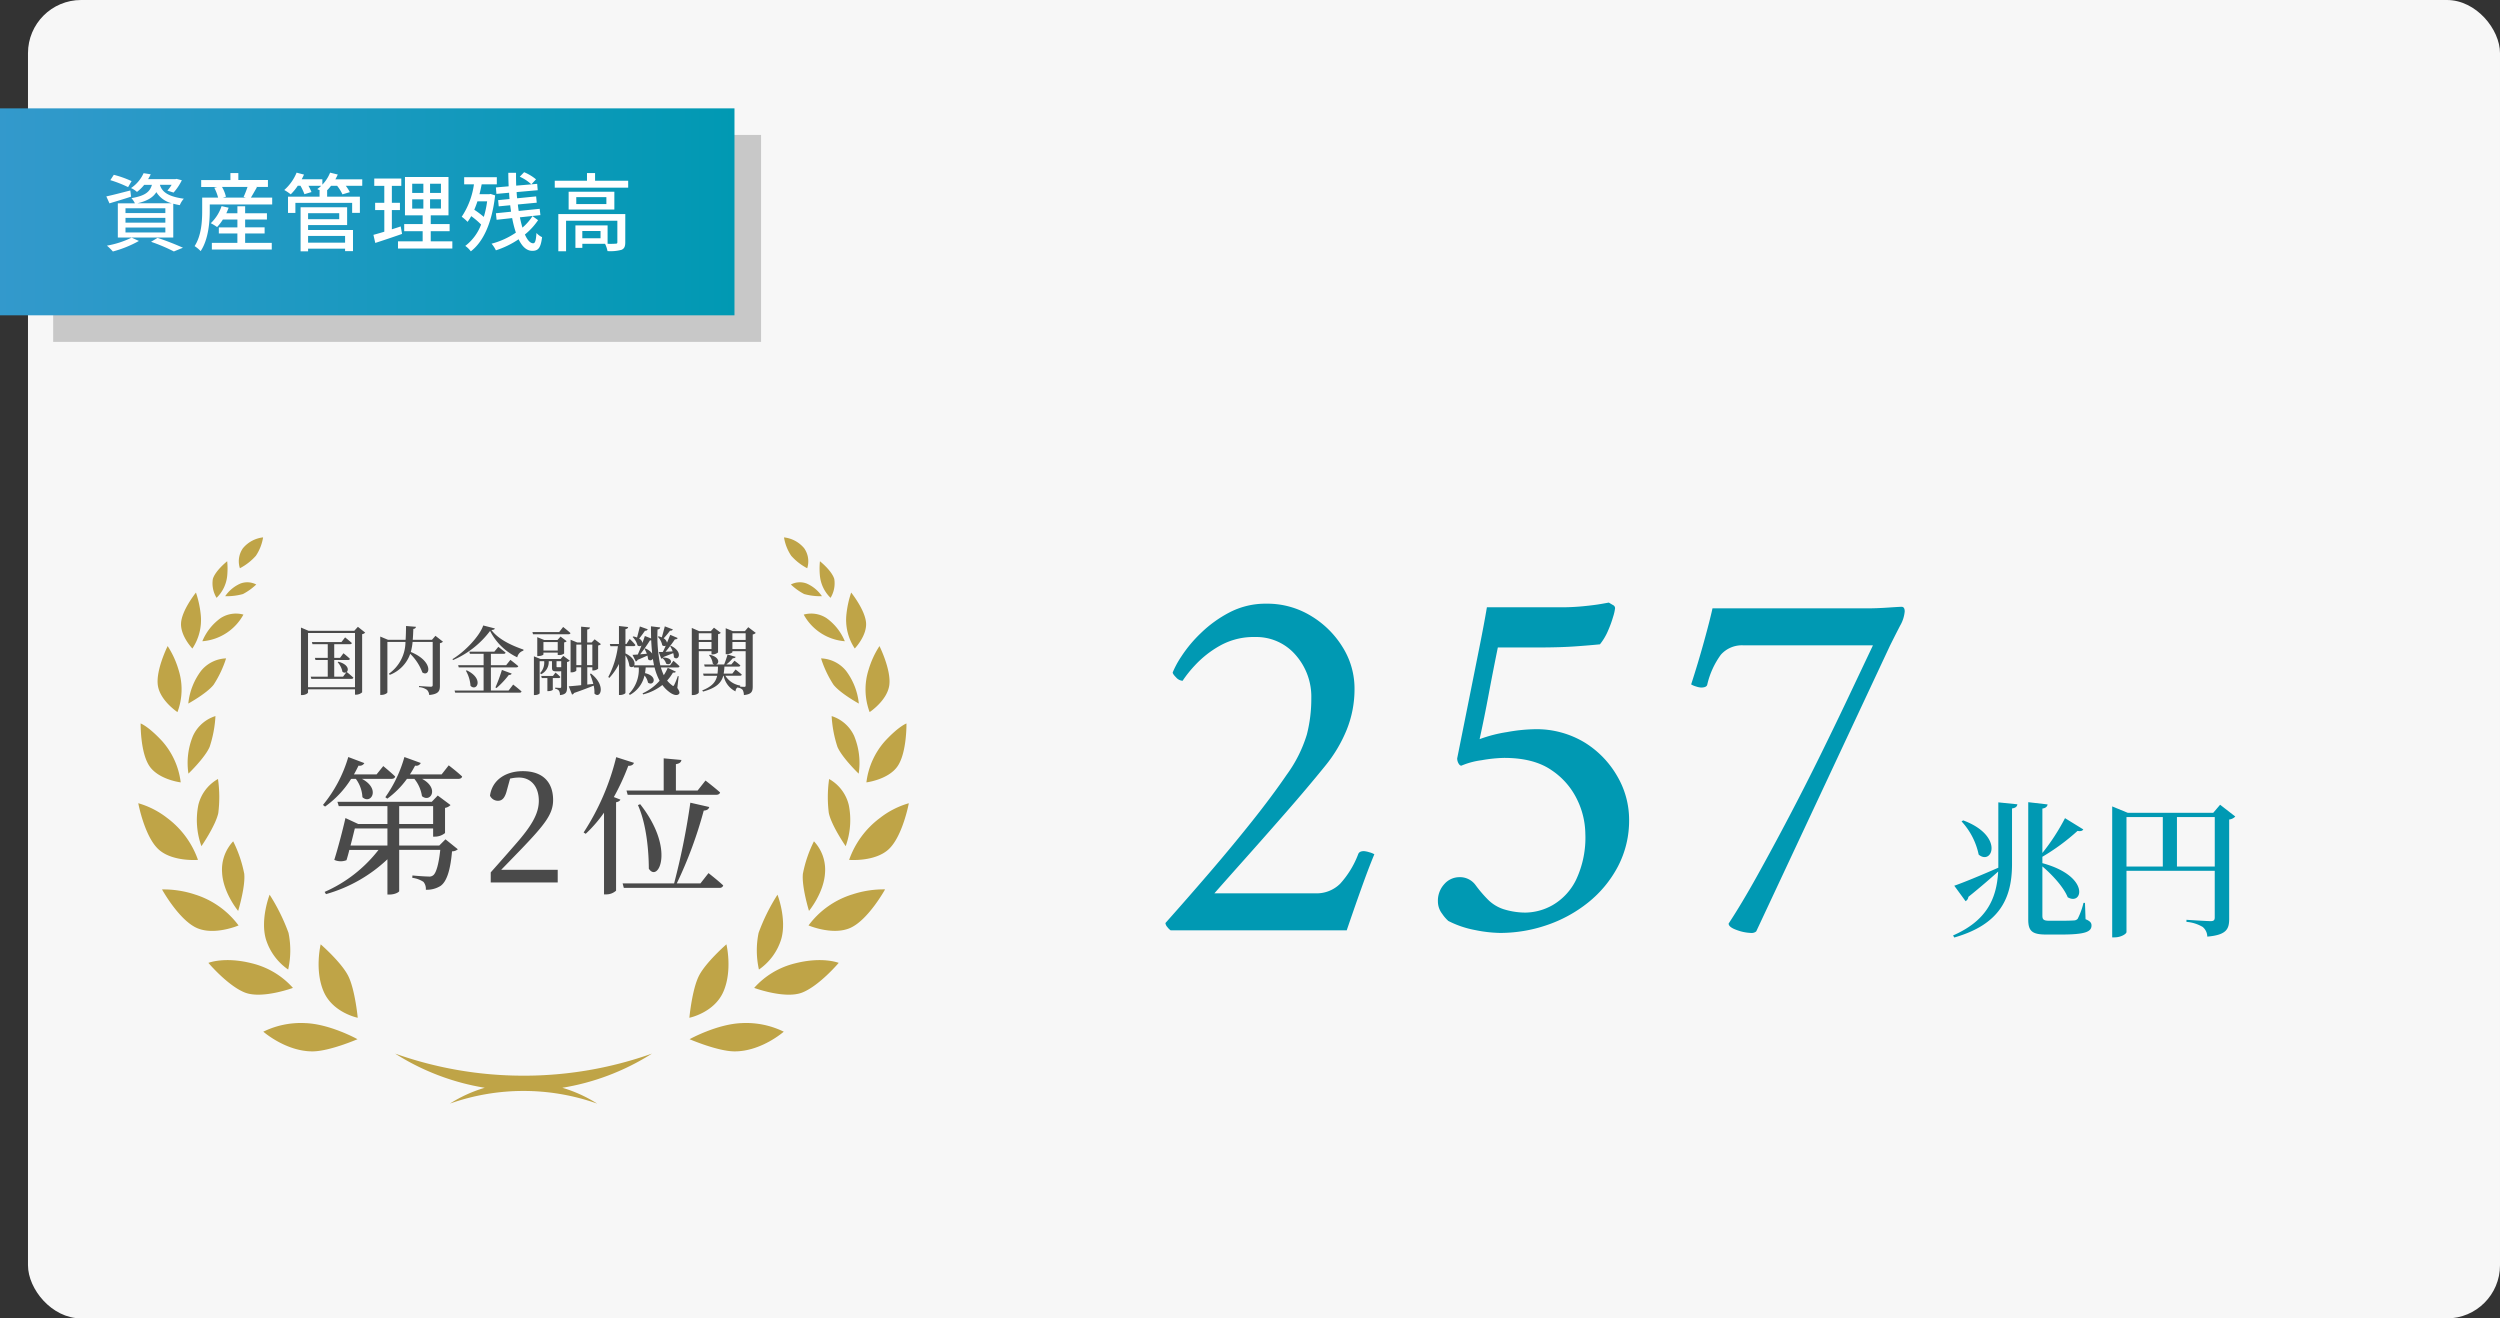 <svg xmlns="http://www.w3.org/2000/svg" xmlns:xlink="http://www.w3.org/1999/xlink" width="470.264" height="248" viewBox="0 0 470.264 248">
  <rect x="0" y="0" width="470.264" height="248" fill="#333333" stroke="none"/>
  <defs>
    <linearGradient id="linear-gradient" x2="1" gradientUnits="objectBoundingBox">
      <stop offset="0" stop-color="#39c"/>
      <stop offset="1" stop-color="#0099b3"/>
    </linearGradient>
  </defs>
  <g id="グループ_773" data-name="グループ 773" transform="translate(-183.736 -5181)">
    <rect id="長方形_402" data-name="長方形 402" width="465" height="248" rx="10" transform="translate(189 5181)" fill="#f7f7f7"/>
    <g id="グループ_505" data-name="グループ 505" transform="translate(0 834)">
      <g id="グループ_504" data-name="グループ 504" transform="translate(0.736 3.384)">
        <rect id="長方形_403" data-name="長方形 403" width="133.16" height="38.928" transform="translate(193 4369)" fill="#c8c8c8"/>
        <rect id="長方形_403-2" data-name="長方形 403" width="138.16" height="38.928" transform="translate(183 4364)" fill="url(#linear-gradient)"/>
      </g>
      <path id="パス_2251" data-name="パス 2251" d="M6.576-7.76c1.9-.448,2.96-1.12,3.568-2.1a4.738,4.738,0,0,0,2.928,2.1ZM11.84-5.92h-7.5v-.9h7.5Zm0,1.808h-7.5v-.912h7.5Zm0,1.84h-7.5V-3.2h7.5Zm-2.528-8.96c-.368,1.312-1.28,2.08-3.856,2.5a3.864,3.864,0,0,1,.656.976H2.9v6.432H13.328V-7.68c.368.1.784.192,1.232.272a4.172,4.172,0,0,1,.752-1.216c-3.248-.432-4.144-1.456-4.5-2.608h2.208a7.672,7.672,0,0,1-.8,1.088l1.168.368a10.112,10.112,0,0,0,1.552-2.32l-.992-.256-.224.048H8.592a8.525,8.525,0,0,0,.5-.912l-1.344-.208a6.663,6.663,0,0,1-2.368,2.8A4.324,4.324,0,0,1,6.5-9.9a7.657,7.657,0,0,0,1.36-1.328Zm-3.824-.7A19.729,19.729,0,0,0,2.144-13.12l-.656,1.008A22.111,22.111,0,0,1,4.832-10.8Zm-.24,1.76C3.6-9.744,1.9-9.3.736-9.056l.592,1.312C2.512-8.112,4-8.544,5.392-9.008ZM5.5-1.3A17.494,17.494,0,0,1,.848.208a10.454,10.454,0,0,1,1.12,1.1,21.2,21.2,0,0,0,4.9-1.984Zm3.648.784A32.339,32.339,0,0,1,13.44,1.3l1.712-.7a50.542,50.542,0,0,0-4.784-1.856Zm17.7-1.568h3.664V-3.232H26.848V-4.7h4.1V-5.888h-4.1V-7.2H25.392v1.312h-2.08c.16-.336.3-.688.432-1.04l-1.328-.3a7.856,7.856,0,0,1-2.032,3.216,8.631,8.631,0,0,1,1.184.72A8.576,8.576,0,0,0,22.656-4.7h2.736v1.472H21.9V-2.08h3.488V-.32h-4.8V.944H31.856V-.32H26.848Zm.448-8.752A18.245,18.245,0,0,1,26.56-8.96l.4.128h-4.3l.576-.16a6.789,6.789,0,0,0-.736-1.84Zm.64,2c.336-.544.736-1.264,1.136-1.952l-.208-.048h2.272v-1.3H25.568V-13.44H24.08v1.312h-5.5v1.3h3.04l-.576.144a8.68,8.68,0,0,1,.72,1.856H18.768V-6.3c0,1.888-.144,4.624-1.424,6.592a6.977,6.977,0,0,1,1.136.944C19.92-.912,20.192-4.16,20.192-6.3V-7.536H31.936v-1.3ZM45.648-1.616V-.352h-6.96V-1.616ZM44.544-5.9v1.136H38.688V-5.9Zm-5.856,2.24h7.344V-7.008H37.28V1.28h1.408v-.5h6.96v.464h1.488V-2.736H38.688ZM48.88-12.272H43.824a9.356,9.356,0,0,0,.448-.9l-1.44-.352a7.087,7.087,0,0,1-1.456,2.256v-1.008H37.488c.16-.288.3-.592.432-.88l-1.392-.368a8.8,8.8,0,0,1-2.32,3.264,9.478,9.478,0,0,1,1.216.816,9.953,9.953,0,0,0,1.328-1.616h.5A9.8,9.8,0,0,1,38-9.472l1.328-.4a8.685,8.685,0,0,0-.576-1.184h2.416a6.758,6.758,0,0,1-.752.624c.144.064.32.16.512.256h-.08v1.168H34.912v3.056H36.3V-7.84H46.976v1.888h1.456V-9.008h-6.16v-1.168H42.24a8.178,8.178,0,0,0,.768-.88h1.136A7.623,7.623,0,0,1,45.152-9.44l1.392-.416a7.775,7.775,0,0,0-.768-1.2h3.1Zm7.232,8.864c-.544.192-1.12.368-1.664.544V-6.48h1.52V-7.856h-1.52V-11.04h1.776v-1.376H51.136v1.376h1.888v3.184H51.3V-6.48h1.728v4.064c-.768.24-1.472.432-2.048.592L51.328-.3c1.44-.464,3.3-1.088,5.04-1.7Zm2.16-5.1h2.1v1.744h-2.1Zm0-2.928h2.1v1.728h-2.1ZM63.68-9.712H61.632V-11.44H63.68Zm0,2.944H61.632V-8.512H63.68ZM61.76-.608v-1.9h3.552V-3.856H61.76V-5.5H65.1v-7.2H56.912v7.2H60.24v1.648H56.768v1.344H60.24v1.9H55.6V.752H65.824V-.608Zm10.608-7.52A18.461,18.461,0,0,1,71.744-5.2a17.436,17.436,0,0,0-1.792-1.344c.208-.5.416-1.024.592-1.584Zm.64-1.392-.24.048h-1.84c.16-.608.288-1.232.416-1.856h2.848v-1.344H68.048v1.344h1.84a14.637,14.637,0,0,1-2.3,6.1,8.2,8.2,0,0,1,1.1.96,8.8,8.8,0,0,0,.688-1.072A13.329,13.329,0,0,1,71.232-3.76,9.049,9.049,0,0,1,68.256.256,4.5,4.5,0,0,1,69.3,1.28C71.648-.528,73.28-4.048,73.872-9.248ZM80.9-5.344a9.784,9.784,0,0,1-1.888,2.16c-.176-.576-.336-1.232-.48-1.936l3.856-.416L82.256-6.72l-3.952.4c-.064-.4-.112-.8-.16-1.216L81.7-7.872l-.112-1.184L78.016-8.7c-.048-.384-.08-.768-.1-1.168l3.968-.352-.1-1.2-1.1.1.88-.944a8.569,8.569,0,0,0-2.24-1.344l-.816.848a7.909,7.909,0,0,1,2.176,1.44l-2.848.24c-.032-.784-.032-1.6-.032-2.416H76.352c0,.848.032,1.712.064,2.544l-2.4.208.1,1.216L76.5-9.744c.016.4.048.784.08,1.184l-2.144.208.112,1.168,2.16-.208c.048.416.112.816.16,1.216l-2.848.288.128,1.232,2.928-.32a21.211,21.211,0,0,0,.7,2.736A14.8,14.8,0,0,1,73.2-.16a5.751,5.751,0,0,1,.816,1.248,16.753,16.753,0,0,0,4.272-2.08c.656,1.36,1.5,2.176,2.576,2.176,1.152,0,1.584-.576,1.84-2.576a3.244,3.244,0,0,1-1.056-.784C81.552-.7,81.392-.24,81.024-.24c-.56,0-1.088-.608-1.552-1.648a12.2,12.2,0,0,0,2.48-2.7Zm12.8,4.16H90.272v-1.36H93.7Zm4.656-4.544H85.76V1.264h1.456V-4.48h9.648V-.432c0,.208-.08.272-.336.272a13.2,13.2,0,0,1-1.5.016V-3.6H88.976V.624h1.3V-.144h4.272a5.369,5.369,0,0,1,.464,1.376,7.975,7.975,0,0,0,2.64-.24c.544-.24.7-.656.7-1.408ZM94.8-7.616H89.136v-1.3H94.8Zm-7.1-2.32v3.344H96.3V-9.936ZM92.672-12v-1.44h-1.52V-12H85.088v1.3H98.9V-12Z" transform="translate(203 4393)" fill="#fff"/>
    </g>
    <g id="グループ_513" data-name="グループ 513" transform="translate(-9 827)">
      <path id="パス_2255" data-name="パス 2255" d="M-105.742-14.308q-.98,2.352-2.058,5.341t-1.96,5.537q-.882,2.548-1.176,3.43H-144.06a2.907,2.907,0,0,1-.637-.637,1.317,1.317,0,0,1-.343-.735q4.018-4.508,8.232-9.408t8.036-9.7q3.822-4.8,6.566-8.82a25.232,25.232,0,0,0,3.773-7.546,27.006,27.006,0,0,0,.833-6.762,11.877,11.877,0,0,0-2.989-8.232,9.755,9.755,0,0,0-7.6-3.332,12.938,12.938,0,0,0-6.664,1.666,19.188,19.188,0,0,0-4.606,3.626,22.277,22.277,0,0,0-2.352,2.94,1.8,1.8,0,0,1-1.225-.637q-.637-.637-.637-.931a17.015,17.015,0,0,1,1.617-2.989,24.737,24.737,0,0,1,3.675-4.41,22.906,22.906,0,0,1,5.439-3.92,14.661,14.661,0,0,1,6.909-1.617,15.768,15.768,0,0,1,8.379,2.3,17.6,17.6,0,0,1,5.978,5.929,14.65,14.65,0,0,1,2.205,7.742,20.409,20.409,0,0,1-1.47,7.742,26.427,26.427,0,0,1-4.018,6.762q-3.332,4.116-7.4,8.771t-7.693,8.722q-3.626,4.067-5.782,6.517h19.012a6.3,6.3,0,0,0,4.655-1.813,17.384,17.384,0,0,0,3.381-5.537q.2-.588,1.078-.588a4.153,4.153,0,0,1,.98.2A3.732,3.732,0,0,1-105.742-14.308Zm29.988-23.52A17.5,17.5,0,0,1-66.1-35.28a17.963,17.963,0,0,1,6.125,6.419,16.213,16.213,0,0,1,2.156,7.987,18.617,18.617,0,0,1-2.107,8.869,21.515,21.515,0,0,1-5.586,6.762A25.466,25.466,0,0,1-73.3-.98,27.156,27.156,0,0,1-82.124.49a25.4,25.4,0,0,1-4.655-.539,18.377,18.377,0,0,1-5.047-1.715A7.284,7.284,0,0,1-93-3.136a3.778,3.778,0,0,1-.784-2.254,4.606,4.606,0,0,1,1.225-3.332A3.779,3.779,0,0,1-89.768-10a3.636,3.636,0,0,1,3.087,1.519,24.166,24.166,0,0,0,2.3,2.695,7.4,7.4,0,0,0,3.283,1.911,13.853,13.853,0,0,0,3.773.539,10.653,10.653,0,0,0,5.145-1.421,11.156,11.156,0,0,0,4.361-4.7,18.579,18.579,0,0,0,1.764-8.771,15.031,15.031,0,0,0-1.519-6.321,13.845,13.845,0,0,0-4.851-5.586q-3.332-2.3-8.918-2.3A27.064,27.064,0,0,0-85.554-32a14.561,14.561,0,0,0-3.822,1.029q-.294,0-.539-.441a1.889,1.889,0,0,1-.245-.931L-88-43.12l2.009-10.045q.931-4.655,1.421-7.6h14.112q1.96,0,4.018-.2t3.43-.441l1.372-.245q.49.294.833.49a.636.636,0,0,1,.343.588,8.448,8.448,0,0,1-.343,1.519,21.305,21.305,0,0,1-.98,2.695A10.739,10.739,0,0,1-63.308-53.8q-1.96.2-4.7.392t-6.468.2h-8.036q-.882,4.312-1.715,8.771t-1.715,8.477A25.8,25.8,0,0,1-80.8-37.289,32.029,32.029,0,0,1-75.754-37.828Zm62.622-22.736q1.862,0,4.018-.147t2.548-.147q.588,0,.588.882a6.482,6.482,0,0,1-.882,2.7q-.882,1.715-1.862,3.675L-33.908.2a1.352,1.352,0,0,1-.98.294,8.427,8.427,0,0,1-2.646-.539Q-39.1-.588-39.1-1.274q2.45-3.724,5.39-9.016t6.027-11.172q3.087-5.88,5.88-11.564t5-10.339l3.528-7.448,1.323-2.793h-24.3a5.293,5.293,0,0,0-4.312,1.764,15.423,15.423,0,0,0-2.548,5.586q-.1.588-1.176.588a3.606,3.606,0,0,1-.931-.2,3.757,3.757,0,0,1-.931-.392q1.274-3.92,2.4-7.987t1.617-6.321Z" transform="translate(557 4529)" fill="#0099b3"/>
      <path id="パス_2254" data-name="パス 2254" d="M2.716-19.488a13.129,13.129,0,0,1,3.22,6.244c2.548,2.128,4.872-3.528-2.912-6.44Zm6.916,8.12v.588C6.188-9.268,2.772-7.868,1.344-7.392L3.472-4.48A1.069,1.069,0,0,0,4-5.292c2.436-1.96,4.284-3.584,5.6-4.76C9.324-4.732,7.252-.728,1.12,1.96l.224.392C9.828-.084,12.18-4.928,12.208-11.34V-21.924c.728-.112.952-.392,1.008-.784l-3.584-.364Zm16.3,7.2h-.28a13.417,13.417,0,0,1-1.092,3,.971.971,0,0,1-.728.308c-.364.028-1.2.056-2.184.056H19.18c-1.036,0-1.26-.252-1.26-.952v-9.268c1.848,1.568,4,3.892,4.76,5.8,2.828,1.68,4.312-3.948-4.76-6.412v-1.2A40.033,40.033,0,0,0,24.528-17.7c.644.112.924-.028,1.092-.28L22.176-20.1a39.709,39.709,0,0,1-4.256,6.552V-21.9c.672-.112.924-.42.98-.784l-3.64-.42V-1.008c0,2.184.784,2.8,3.388,2.8H21.42c4.508,0,5.74-.5,5.74-1.708,0-.532-.308-.84-1.12-1.176ZM43.232-11v-9.3h7.112V-11ZM33.74-20.3h6.832V-11H33.74Zm17.612-2.324-1.288,1.512h-16.1l-2.912-1.2V2.324H31.5c1.176,0,2.24-.644,2.24-1.008V-10.192h16.6v8.764c0,.476-.168.7-.756.7-.728,0-4.564-.252-4.564-.252v.392a6.968,6.968,0,0,1,3.052.952,2.416,2.416,0,0,1,.868,1.82c3.64-.308,4.116-1.456,4.116-3.332v-18.7a1.833,1.833,0,0,0,1.148-.56Z" transform="translate(559 4528)" fill="#0099b3"/>
    </g>
    <g id="グループ_766" data-name="グループ 766">
      <g id="グループ_506" data-name="グループ 506" transform="translate(231.219 5290.554)">
        <path id="パス_2252" data-name="パス 2252" d="M-35.616-4.984a3.691,3.691,0,0,1,.9,1.792.648.648,0,0,0,.756.084l-.644.84H-36.26V-5.4h2.59c.2,0,.322-.07.364-.224-.448-.448-1.218-1.05-1.218-1.05l-.644.868H-36.26V-8.372h2.94c.2,0,.336-.07.378-.224-.476-.434-1.274-1.064-1.274-1.064l-.686.882H-40.46l.112.406h2.87V-5.81H-39.9l.112.406h2.31v3.136h-3.206l.112.406h7.56c.2,0,.308-.07.35-.224-.434-.42-1.134-.98-1.246-1.064.42-.378.308-1.428-1.568-1.932Zm-5.572,4.69V-10.486h8.834V-.294Zm9.38-11.354-.686.756h-8.582l-1.442-.616V1.19h.238c.574,0,1.092-.322,1.092-.5V.112h8.834V1.12h.2A1.737,1.737,0,0,0-31.01.672V-10.262a1.007,1.007,0,0,0,.574-.294ZM-17.22-9.954l-.658.756H-21.49c.056-.644.084-1.33.112-2.058a.5.5,0,0,0,.5-.392L-22.75-11.8c-.014.924-.028,1.792-.084,2.6h-3.3l-1.47-.616V1.162h.224c.588,0,1.12-.322,1.12-.49V-8.806h3.4A7.378,7.378,0,0,1-25.97-2.828l.154.224a6.57,6.57,0,0,0,3.85-3.962,9.386,9.386,0,0,1,2.282,3.5c1.386.966,2.254-2.016-2.17-3.85a11.061,11.061,0,0,0,.336-1.89h3.78V-.7c0,.21-.084.322-.35.322-.406,0-2.226-.126-2.226-.126v.2a2.984,2.984,0,0,1,1.5.518,1.513,1.513,0,0,1,.42.966C-16.618,1.008-16.38.42-16.38-.56V-8.568a1.086,1.086,0,0,0,.574-.28ZM-3.458.336H-6.79V-4.018h4.774c.2,0,.336-.07.378-.224-.56-.49-1.484-1.19-1.484-1.19l-.8,1.008H-6.79V-6.566H-4.4c.2,0,.336-.07.378-.224C-4.55-7.238-5.39-7.882-5.39-7.882l-.756.91h-4.7l.112.406h2.576v2.142H-12.95l.112.406h4.676V.336h-5.46l.112.406H-1.4A.353.353,0,0,0-1.022.518C-1.61-.028-2.6-.784-2.6-.784Zm-8.036-3.724a6.556,6.556,0,0,1,.868,2.842c1.176,1.162,2.6-1.33-.7-2.912ZM-5.74-.126A15.921,15.921,0,0,0-3.416-2.6c.294.028.476-.084.532-.252l-1.834-.686A28.286,28.286,0,0,1-5.936-.252ZM-8.232-11.9c-.672,2-3.416,4.9-5.782,6.328l.1.182a17.209,17.209,0,0,0,6.972-5.488,10.936,10.936,0,0,0,5.11,4.97A1.643,1.643,0,0,1-.686-7.154l.028-.21c-2.268-.77-4.76-1.96-6.034-3.682.42-.028.6-.112.644-.294Zm14.28,1.246H1.022l.112.406H7.8c.21,0,.35-.07.378-.224C7.658-10.948,6.8-11.62,6.8-11.62ZM3.094-7.182v-1.6H5.782v1.6Zm2.884.84a1.51,1.51,0,0,0,1.008-.28v-2.1a.631.631,0,0,0,.476-.224L6.314-9.814,5.74-9.17H3.234L1.932-9.7v3.556h.182c.6,0,.98-.224.98-.308V-6.79H5.782v.448ZM5.922-2c.2,0,.322-.07.35-.224a9.412,9.412,0,0,0-.91-.812l-.476.63H2.674L2.786-2h1.05V.448H4c.532,0,.854-.2.854-.252V-2ZM6.4-4.046H5.712c-.126,0-.154-.042-.154-.168V-5.18H6.44v1.12Zm.42-2.142-.5.6H2.548L1.3-6.1V1.19H1.47c.56,0,.91-.252.91-.35V-5.18h.854a2.851,2.851,0,0,1-.77,2.24l.2.21A2.563,2.563,0,0,0,4.088-5.18H4.7v1.162c0,.532.1.742.728.742h.462c.21,0,.392,0,.546-.014v2.9c0,.168-.042.238-.224.238s-.91-.056-.91-.056V.014A1.015,1.015,0,0,1,6.02.378,1.642,1.642,0,0,1,6.2,1.2c1.19-.126,1.33-.6,1.33-1.47v-4.76a.893.893,0,0,0,.518-.252Zm4.48,1.75V-8.3h.994v3.864ZM9.282-8.3h.952v3.864H9.282ZM12.474-3.43a1.526,1.526,0,0,0,.91-.336V-8.134a1.043,1.043,0,0,0,.532-.252l-1.19-.91-.56.588h-.84V-11.13c.364-.056.49-.2.518-.392l-1.666-.154v2.968H9.436L8.2-9.212V-3.08h.182c.546,0,.9-.266.9-.35v-.6h.91v3.36c-1.008.112-1.848.182-2.338.21L8.47,1.092A.48.48,0,0,0,8.848.8c1.61-.56,2.814-1.022,3.7-1.386A5.541,5.541,0,0,1,12.684.9c1.078,1.134,2.3-1.428-.644-3.752l-.2.07a14,14,0,0,1,.63,1.876L11.34-.784V-4.032h.952v.6ZM24.612-9.758a3,3,0,0,1,.826,1.568.563.563,0,0,0,.672.084c-.2.434-.378.84-.56,1.19-.308,0-.574.014-.77.014l.476,1.246a.368.368,0,0,0,.21-.1,1.933,1.933,0,0,1,.7,1.022c.924.588,1.736-1.106-.574-1.134l-.056.042a.488.488,0,0,0,.084-.126c.77-.294,1.4-.546,1.89-.742a3.151,3.151,0,0,1,.126.77c.8.812,1.862-.938-.532-2.142l-.168.07a4.771,4.771,0,0,1,.462.966c-.462.028-.924.056-1.344.084A27.941,27.941,0,0,0,27.832-9.3a.468.468,0,0,0,.518-.238l-1.4-.6c-.2.476-.406.994-.616,1.484a1.209,1.209,0,0,0-.63-.826,15.269,15.269,0,0,0,1.2-1.442c.294.028.476-.084.532-.238l-1.512-.574c-.182.7-.392,1.5-.56,2.072a5.073,5.073,0,0,0-.6-.2ZM22.106-7.49a5.514,5.514,0,0,1,.434.91c-.434.042-.854.07-1.26.112a28.128,28.128,0,0,0,1.848-2.618.618.618,0,0,0,.238-.028c.042.868.1,1.708.182,2.492a2.97,2.97,0,0,0-1.274-.952Zm6.426,5.138-.168-.028a12.715,12.715,0,0,1-.658,1.638c-.14.28-.224.28-.434.084a4.93,4.93,0,0,1-.91-.882,8.58,8.58,0,0,0,1.092-1.5c.322.028.476-.014.546-.168l-1.526-.728a8.144,8.144,0,0,1-.742,1.386A10.475,10.475,0,0,1,25.186-4h3.15a.335.335,0,0,0,.364-.224c-.434-.434-1.148-1.036-1.148-1.036l-.644.854H25.074a27.422,27.422,0,0,1-.518-6.734c.35-.056.476-.21.5-.392l-1.736-.21c0,.784.014,1.54.028,2.282l-1.176-.462c-.14.42-.294.882-.462,1.316a1.1,1.1,0,0,0-.616-.826c.378-.448.77-1.008,1.106-1.484a.48.48,0,0,0,.518-.266l-1.484-.532c-.168.686-.364,1.47-.532,2.086a3.625,3.625,0,0,0-.686-.21l-.154.1a3.488,3.488,0,0,1,.924,1.582.572.572,0,0,0,.756.014c-.238.63-.49,1.232-.7,1.708-.42.028-.77.056-.994.056l.616,1.246a.438.438,0,0,0,.336-.294c.8-.336,1.4-.6,1.848-.812a3.246,3.246,0,0,1,.126.686.537.537,0,0,0,.9-.084c.07.434.14.84.224,1.232H20.174c.21-.5-.084-1.484-1.652-2.24V-8.008h1.526c.182,0,.322-.07.35-.224A11.7,11.7,0,0,0,19.32-9.366l-.616.952h-.182v-2.8c.364-.056.476-.2.5-.392L17.3-11.8v3.388H15.582l.112.406h1.414a17.062,17.062,0,0,1-1.82,5.8l.2.168A11.248,11.248,0,0,0,17.3-4.662V1.176h.252c.462,0,.966-.252.966-.392v-7.07a4.914,4.914,0,0,1,.742,2.016.526.526,0,0,0,.8.042L20.118-4h.91A6.526,6.526,0,0,1,19.166.966l.182.2a5.542,5.542,0,0,0,2.758-3.654,3.012,3.012,0,0,1,.658,1.344c1.05.756,2-1.19-.56-1.792.056-.35.1-.714.126-1.064H24A10.837,10.837,0,0,0,24.948-1.5,9.446,9.446,0,0,1,21.742.868l.1.2A9.517,9.517,0,0,0,25.466-.7,6.063,6.063,0,0,0,26.642.518c.6.5,1.512.952,1.96.448.154-.182.1-.476-.322-1.106Zm6.174-8.078v1.246H32.312V-10.43ZM32.312-7.462v-1.33h2.394v1.33Zm2.394.406v.6h.2a1.62,1.62,0,0,0,1.036-.378v-3.43a.893.893,0,0,0,.518-.252l-1.288-.966-.588.644H32.368L31-11.438V1.19h.224c.616,0,1.092-.322,1.092-.5V-7.056Zm3.934-.406v-1.33h2.492v1.33Zm2.492-2.968v1.246H38.64V-10.43Zm.49-1.148-.63.742H38.71l-1.33-.546V-6.5h.182c.532,0,1.078-.28,1.078-.392v-.168h2.492v6.44c0,.182-.056.266-.266.266-.126,0-.56-.028-.868-.042l.1-.028.014-.168a4.1,4.1,0,0,1-2.8-1.848h2.716c.2,0,.336-.07.378-.224-.448-.406-1.176-.952-1.176-.952l-.6.77H37a11.867,11.867,0,0,0,.14-1.316h2.632c.2,0,.322-.07.364-.224a13.583,13.583,0,0,0-1.106-.882l-.588.7h-.938A8.931,8.931,0,0,0,38.724-5.74c.308.014.476-.1.532-.252L37.73-6.44a19.817,19.817,0,0,1-.644,1.876H35.574c.6-.182.756-1.358-1.19-1.834l-.14.084a3.012,3.012,0,0,1,.7,1.582.744.744,0,0,0,.308.168H33.32l.112.406h2.492a12.49,12.49,0,0,1-.084,1.316H33.124l.112.406H35.77C35.518-1.3,34.832-.42,32.956.322l.168.21c2.52-.686,3.43-1.666,3.794-2.968H37A4.115,4.115,0,0,0,39.228.5a.894.894,0,0,1,.406-.77V-.21a1.427,1.427,0,0,1,.938.434,2.086,2.086,0,0,1,.224.966C42.28,1.05,42.462.5,42.462-.462v-9.744a1.1,1.1,0,0,0,.574-.294Z" transform="translate(51.647 20)" fill="#4a4a4a"/>
        <path id="パス_2253" data-name="パス 2253" d="M-31.542-19.488a6.349,6.349,0,0,1,1.232,3.444c1.568,1.456,3.5-1.54-.084-3.444h5.516c.392,0,.672-.14.728-.448-.868-.84-2.24-1.96-2.24-1.96l-1.26,1.568h-4.256c.308-.532.588-1.092.868-1.652a1,1,0,0,0,1.092-.476L-32.97-23.6a25.337,25.337,0,0,1-4.76,9.016l.392.308a18.314,18.314,0,0,0,4.9-5.208ZM-32.55-6.944c.308-1.148.588-2.324.812-3.22h6.132v3.22Zm9.156-7.42h6.384V-11h-6.384Zm7.532,7.42h-7.532v-3.22h6.384v1.54h.364A3,3,0,0,0-14.77-9.3v-4.732a1.889,1.889,0,0,0,1.036-.532l-2.408-1.792-1.12,1.176H-35.014l.252.812h9.156V-11h-5.488l-2.408-1.12c-.448,1.988-1.344,5.46-2.1,7.868a2.931,2.931,0,0,0,2.3.056c.168-.56.364-1.232.532-1.932h5.488a26.1,26.1,0,0,1-10.136,7.9l.252.42A27.806,27.806,0,0,0-25.606-4.368V2.268h.364c1.148,0,1.848-.5,1.848-.644V-6.132h7.728c-.28,2.688-.784,4.4-1.344,4.788a1.152,1.152,0,0,1-.868.224c-.532,0-2.156-.112-3.024-.2l-.028.448a4.866,4.866,0,0,1,2.1.756,2.052,2.052,0,0,1,.448,1.484A4.875,4.875,0,0,0-15.61.644c1.148-.812,1.848-2.912,2.156-6.5a1.679,1.679,0,0,0,1.092-.392L-14.686-8.12Zm.448-13.384h-5.964c.364-.532.672-1.092.98-1.652a.933.933,0,0,0,1.064-.5l-3.08-1.12A24.354,24.354,0,0,1-26-16.044l.364.28a16.661,16.661,0,0,0,3.7-3.724h1.4A6.647,6.647,0,0,1-19.11-16.24c1.6,1.316,3.332-1.456.028-3.248h6.8c.364,0,.672-.14.728-.448-.952-.9-2.52-2.1-2.52-2.1ZM-4.214-2.38C-2.786-3.836-1.414-5.264-.6-6.1c4.592-4.788,6.16-6.748,6.16-9.408,0-3.192-1.764-5.432-5.712-5.432-3.052,0-5.74,1.54-6.16,4.62a1.659,1.659,0,0,0,1.484.952c.784,0,1.316-.5,1.68-1.932l.616-2.24a7.907,7.907,0,0,1,1.652-.2c2.3,0,3.752,1.736,3.752,4.368,0,2.464-1.4,4.788-4.4,8.2C-2.87-5.628-4.494-3.78-6.174-1.9V0h12.6V-2.38ZM19.362-17.3l.224.812h16.6c.42,0,.7-.14.784-.448-1.064-.952-2.744-2.24-2.744-2.24L32.746-17.3H28.658V-22.26c.728-.112.98-.392,1.036-.784l-3.332-.308V-17.3Zm2.156,2.744C23.2-10.808,23.562-5.516,23.562-2.6,25.3.14,28.63-6.216,21.938-14.728ZM17.43-23.576A45.761,45.761,0,0,1,11.3-9.408l.392.252a25.492,25.492,0,0,0,3.444-3.976V2.24h.42a2.744,2.744,0,0,0,1.848-.7V-15.092c.476-.084.728-.28.812-.5l-1.232-.476a43.64,43.64,0,0,0,2.716-5.88c.616.028.952-.224,1.064-.56ZM33.278.168H28.826a78.813,78.813,0,0,0,5.068-13.692c.644-.028.952-.308,1.036-.672l-3.556-.812A133.589,133.589,0,0,1,28.322.168H18.634l.224.84H36.834A.67.67,0,0,0,37.562.56C36.526-.42,34.79-1.764,34.79-1.764Z" transform="translate(51 56.446)" fill="#4a4a4a"/>
      </g>
      <path id="パス_2238" data-name="パス 2238" d="M1533.061,1696.077a16.478,16.478,0,0,1-.065-6.895,36.467,36.467,0,0,1,3.554-7.184s1.8,4.611.695,8.389A10.79,10.79,0,0,1,1533.061,1696.077Zm6.008-72.428a11.125,11.125,0,0,0,2.5,1.794,11.264,11.264,0,0,0,3.345.405,6.711,6.711,0,0,0-2.877-2.384A3.616,3.616,0,0,0,1539.069,1623.649Zm3.071-3.059a4.265,4.265,0,0,0-.58-3.776,5.76,5.76,0,0,0-3.783-2.028,8.712,8.712,0,0,0,1.351,3.452A10.515,10.515,0,0,0,1542.14,1620.589Zm-97.632,75.487a16.479,16.479,0,0,0,.065-6.895,36.46,36.46,0,0,0-3.554-7.184s-1.8,4.611-.695,8.389A10.793,10.793,0,0,0,1444.508,1696.077Zm-12.43-18.229c.193,3.8,3.02,7.2,3.02,7.2s1.4-4.565,1.144-7a23.646,23.646,0,0,0-2.078-6.092A7.77,7.77,0,0,0,1432.078,1677.848Zm.954-55.765a13.994,13.994,0,0,0,.005-2.811s-2.225,1.75-2.7,3.34a5.26,5.26,0,0,0,.7,3.544A6.683,6.683,0,0,0,1433.032,1622.083Zm2.97,3.36a11.126,11.126,0,0,0,2.5-1.794,3.616,3.616,0,0,0-2.966-.185,6.712,6.712,0,0,0-2.877,2.384A11.266,11.266,0,0,0,1436,1625.443Zm2.438-7.206a8.711,8.711,0,0,0,1.351-3.452,5.76,5.76,0,0,0-3.783,2.028,4.268,4.268,0,0,0-.58,3.776A10.516,10.516,0,0,0,1438.44,1618.237Zm108.094,7.919a5.261,5.261,0,0,0,.7-3.544c-.477-1.59-2.7-3.34-2.7-3.34a14.013,14.013,0,0,0,.005,2.811A6.682,6.682,0,0,0,1546.534,1626.156Zm7.352,21.495s3.29-2.164,3.693-5.042-1.846-7.377-1.846-7.377a16.838,16.838,0,0,0-2.042,4.437A12.154,12.154,0,0,0,1553.886,1647.651Zm-2.063,11.578a13.3,13.3,0,0,0-.855-7.1,6.934,6.934,0,0,0-4.229-3.728,22.187,22.187,0,0,0,1.092,5.792C1548.711,1656.245,1551.823,1659.229,1551.823,1659.229Zm1.39-28.367c-.177-2.436-2.8-5.7-2.8-5.7a18.975,18.975,0,0,0-.887,4.022,9.7,9.7,0,0,0,1.562,6.5S1553.39,1633.3,1553.213,1630.862Zm.063,30.01s4.178-.512,5.9-3.093,1.636-7.991,1.636-7.991-1.4.48-4.025,3.3A14.279,14.279,0,0,0,1553.276,1660.872Zm-7.012-.637a24.1,24.1,0,0,0-.06,6.391c.5,2.38,3.174,6.246,3.174,6.246a14.416,14.416,0,0,0,.586-7.73A7.651,7.651,0,0,0,1546.264,1660.235Zm-.473-30.253a5.28,5.28,0,0,0-4.307-.674,9.662,9.662,0,0,0,7.73,5.013A10.08,10.08,0,0,0,1545.79,1629.982Zm-109.7-.674a5.28,5.28,0,0,0-4.307.674,10.079,10.079,0,0,0-3.423,4.34,9.662,9.662,0,0,0,7.73-5.013Zm108.655,8.239a20.373,20.373,0,0,0,2.334,4.944c1.273,1.633,4.773,3.555,4.773,3.555a12.27,12.27,0,0,0-2.426-6.184A6.359,6.359,0,0,0,1544.741,1637.547Zm-1.335,34.406a23.635,23.635,0,0,0-2.079,6.092c-.26,2.439,1.144,7,1.144,7s2.828-3.4,3.02-7.2A7.768,7.768,0,0,0,1543.406,1671.953ZM1437.659,1694.9c-5.133-1.3-8.157-.078-8.157-.078s3.634,4.3,6.856,5.578,9.048-.87,9.048-.87A15.1,15.1,0,0,0,1437.659,1694.9Zm88.74,5.286c1.719-4.024.545-8.851.545-8.851s-3.911,3.4-5.192,5.97-1.777,7.844-1.777,7.844S1524.68,1704.209,1526.4,1700.185Zm3.554,5.962c-4.717.127-9.939,3.032-9.939,3.032s5.323,2.3,8.5,2.292c5.024-.012,9.217-3.706,9.217-3.706A16.059,16.059,0,0,0,1529.953,1706.147Zm-90.12,1.618s4.193,3.694,9.217,3.706c3.182.007,8.5-2.292,8.5-2.292s-5.222-2.906-9.939-3.032A16.06,16.06,0,0,0,1439.833,1707.765Zm10.791-16.432s-1.174,4.827.545,8.851,6.424,4.963,6.424,4.963-.5-5.271-1.777-7.844S1450.624,1691.333,1450.624,1691.333Zm105.234-23.793a16.723,16.723,0,0,0-5.83,7.908s4.935.421,7.513-2.069,3.715-8.587,3.715-8.587A15.927,15.927,0,0,0,1555.859,1667.541Zm-5.224,14.4a16.236,16.236,0,0,0-8.243,5.838s4.682,2,8,.4,6.4-7.182,6.4-7.182A18.722,18.722,0,0,0,1550.635,1681.944ZM1539.91,1694.9a15.1,15.1,0,0,0-7.747,4.63s5.826,2.15,9.048.87,6.856-5.578,6.856-5.578S1545.043,1693.6,1539.91,1694.9Zm-104.733-7.115a16.238,16.238,0,0,0-8.243-5.838,18.722,18.722,0,0,0-6.155-.939s3.079,5.584,6.4,7.182S1435.177,1687.783,1435.177,1687.783Zm-7.129-58.6a19.028,19.028,0,0,0-.887-4.022s-2.627,3.261-2.8,5.7,2.13,4.83,2.13,4.83A9.706,9.706,0,0,0,1428.048,1629.187Zm2.783,19.211a6.935,6.935,0,0,0-4.229,3.728,13.31,13.31,0,0,0-.855,7.1s3.112-2.984,3.993-5.04A22.156,22.156,0,0,0,1430.83,1648.4Zm-7.148-.747a12.151,12.151,0,0,0,.195-7.982,16.836,16.836,0,0,0-2.041-4.437s-2.248,4.5-1.846,7.377S1423.683,1647.651,1423.683,1647.651Zm7.682,18.974a24.1,24.1,0,0,0-.059-6.391,7.65,7.65,0,0,0-3.7,4.906,14.418,14.418,0,0,0,.586,7.73S1430.863,1669,1431.365,1666.625Zm-7.072-5.753a14.274,14.274,0,0,0-3.511-7.784c-2.626-2.819-4.025-3.3-4.025-3.3s-.086,5.409,1.636,7.991S1424.293,1660.872,1424.293,1660.872Zm3.247,14.577a16.724,16.724,0,0,0-5.83-7.908,15.926,15.926,0,0,0-5.4-2.748s1.138,6.1,3.715,8.587S1427.54,1675.449,1427.54,1675.449Zm2.954-32.958a20.375,20.375,0,0,0,2.334-4.944,6.359,6.359,0,0,0-4.681,2.315,12.28,12.28,0,0,0-2.426,6.184S1429.221,1644.124,1430.494,1642.491Zm58.29,73.552a71.951,71.951,0,0,1-24.159-4.154,44.865,44.865,0,0,0,16.86,6.429,25.788,25.788,0,0,0-6.553,2.978,41.483,41.483,0,0,1,27.7,0,25.789,25.789,0,0,0-6.552-2.978,44.871,44.871,0,0,0,16.86-6.429A71.957,71.957,0,0,1,1488.784,1716.043Z" transform="translate(-1206.565 3667.3)" fill="#bfa447"/>
    </g>
  </g>
</svg>
